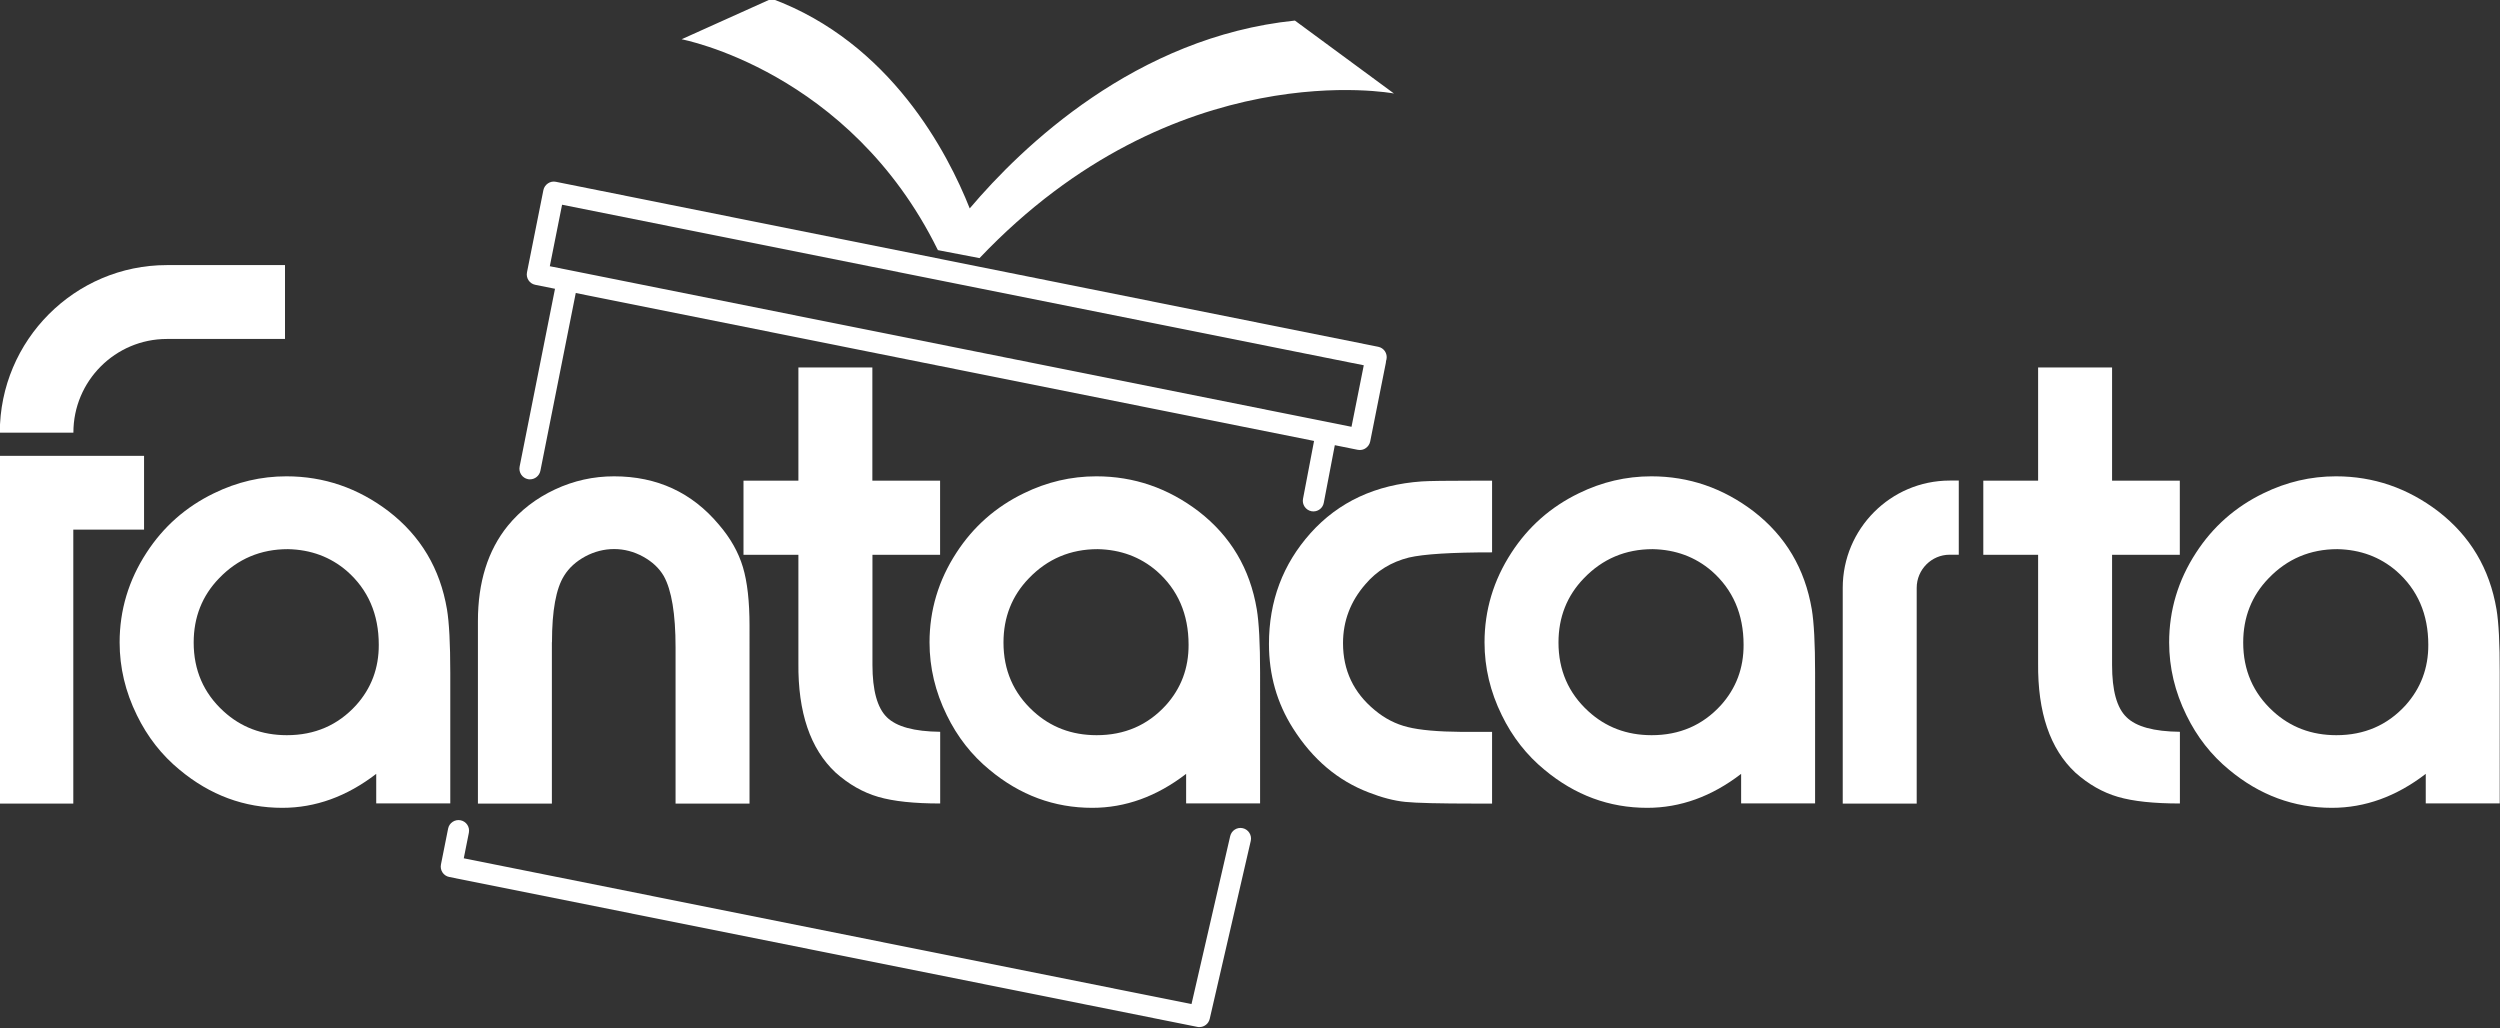 <?xml version="1.0" encoding="UTF-8"?> <svg xmlns="http://www.w3.org/2000/svg" xmlns:xlink="http://www.w3.org/1999/xlink" version="1.1" id="Livello_1" x="0px" y="0px" height="109" width="265" viewBox="0 0 265 109" style="enable-background:new 0 0 265 109;" xml:space="preserve"><rect x="0" y="0" width="265" height="109" fill="#333333" stroke="none"/> <style type="text/css"> .st0{fill:#FFFFFF;} </style> <g> <path class="st0" d="M55.96,50.79c0.07,0.02,0.15,0.02,0.22,0.02c0.52,0,0.99-0.37,1.1-0.9l3.75-18.85l78.26,15.68l-1.17,6.13 c-0.12,0.61,0.28,1.2,0.89,1.32c0.07,0.01,0.14,0.02,0.21,0.02c0.53,0,1-0.37,1.1-0.91l1.17-6.11l2.43,0.49 c0.07,0.01,0.15,0.02,0.22,0.02c0.22,0,0.44-0.06,0.62-0.19c0.25-0.17,0.42-0.42,0.48-0.71l1.66-8.34 c0.01-0.06,0.02-0.13,0.02-0.19c0.02-0.06,0.04-0.12,0.05-0.19c0.12-0.61-0.27-1.2-0.88-1.32L58.92,19.27 c-0.29-0.06-0.59,0-0.84,0.17c-0.25,0.17-0.42,0.42-0.48,0.71l-1.74,8.72c-0.12,0.61,0.27,1.2,0.88,1.32l2.09,0.42l-3.75,18.85 C54.96,50.08,55.36,50.67,55.96,50.79z M59.58,21.7l84.98,17.02l-1.3,6.52L58.28,28.22L59.58,21.7z"></path> <path class="st0" d="M131.74,87.79c-0.61-0.14-1.2,0.24-1.34,0.84l-4.1,17.8L49.16,90.98l0.54-2.71c0.12-0.61-0.27-1.2-0.88-1.32 c-0.6-0.12-1.2,0.27-1.32,0.88l-0.76,3.81c-0.12,0.61,0.27,1.2,0.88,1.32l79.3,15.89c0.07,0.02,0.15,0.02,0.22,0.02 c0.51,0,0.97-0.35,1.09-0.87l4.35-18.86C132.72,88.53,132.34,87.93,131.74,87.79z"></path> <path class="st0" d="M99.4,26.48l0.03-0.01c-0.01,0.02-0.03,0.04-0.03,0.04l4.43,0.85c20.78-21.87,43.93-17.45,43.93-17.45 l-10.5-7.73c-16.87,1.73-28.94,13.38-34.47,19.91c-2.33-5.88-8.38-17.56-20.99-22.23l-9.55,4.3C72.24,4.17,90.03,7.46,99.4,26.48z"></path> <path class="st0" d="M47.73,85.18V71.32c0-3.11-0.12-5.35-0.35-6.73c-0.73-4.31-2.78-7.76-6.17-10.38 c-3.25-2.48-6.87-3.72-10.85-3.72c-2.68,0-5.24,0.6-7.69,1.8c-2.97,1.44-5.35,3.54-7.14,6.3c-1.9,2.92-2.85,6.09-2.85,9.51 c0,2.66,0.61,5.23,1.83,7.71c1.12,2.3,2.63,4.23,4.53,5.79c3.23,2.69,6.85,4.03,10.89,4.03c3.51,0,6.83-1.2,9.95-3.6v3.13H47.73z M37.74,74.76c-1.93,2.11-4.37,3.17-7.34,3.17c-2.63,0-4.87-0.85-6.71-2.54c-2.11-1.93-3.16-4.36-3.16-7.28 c0-2.69,0.9-4.96,2.69-6.81c1.98-2.06,4.41-3.09,7.3-3.09c2.42,0.05,4.5,0.82,6.24,2.31c2.26,1.98,3.39,4.59,3.39,7.83 C40.16,70.82,39.36,72.96,37.74,74.76z"></path> <path class="st0" d="M58.51,68.07c0-3.34,0.43-5.69,1.29-7.05c0.52-0.84,1.27-1.51,2.24-2.04c0.98-0.52,2-0.78,3.06-0.78 s2.09,0.27,3.06,0.8c0.98,0.54,1.71,1.22,2.2,2.06c0.83,1.49,1.25,4.01,1.25,7.56v16.56h7.84V66.35c0-2.58-0.23-4.66-0.7-6.23 c-0.47-1.57-1.31-3.07-2.54-4.5c-2.86-3.42-6.57-5.13-11.12-5.13c-2.19,0-4.27,0.46-6.26,1.39c-1.99,0.93-3.66,2.21-5.01,3.86 c-2.11,2.61-3.16,5.98-3.16,10.1v19.34h7.84V68.07z"></path> <path class="st0" d="M127.06,54.21c-3.25-2.48-6.87-3.72-10.85-3.72c-2.68,0-5.24,0.6-7.69,1.8c-2.97,1.44-5.35,3.54-7.14,6.3 c-1.9,2.92-2.85,6.09-2.85,9.51c0,2.66,0.61,5.23,1.83,7.71c1.12,2.3,2.63,4.23,4.53,5.79c3.23,2.69,6.85,4.03,10.89,4.03 c3.51,0,6.83-1.2,9.95-3.6v3.13h7.84V71.32c0-3.11-0.12-5.35-0.35-6.73C132.5,60.28,130.44,56.82,127.06,54.21z M123.58,74.76 c-1.93,2.11-4.37,3.17-7.34,3.17c-2.63,0-4.87-0.85-6.71-2.54c-2.11-1.93-3.16-4.36-3.16-7.28c0-2.69,0.9-4.96,2.69-6.81 c1.98-2.06,4.41-3.09,7.3-3.09c2.42,0.05,4.5,0.82,6.24,2.31c2.26,1.98,3.39,4.59,3.39,7.83C126,70.82,125.2,72.96,123.58,74.76z"></path> <path class="st0" d="M149.23,77.07c-1.28-0.31-2.45-0.91-3.51-1.8c-2.24-1.85-3.36-4.21-3.36-7.09c0-2.35,0.79-4.44,2.38-6.26 c1.2-1.41,2.73-2.35,4.6-2.82c1.59-0.37,4.53-0.55,8.82-0.55v-7.6h-1.48c-3.28,0-5.27,0.03-5.97,0.08 c-4.89,0.34-8.82,2.17-11.79,5.48c-2.94,3.29-4.41,7.2-4.41,11.75c0,3.29,0.85,6.26,2.54,8.93c2.08,3.29,4.76,5.56,8.04,6.81 c1.4,0.55,2.69,0.88,3.86,1c1.17,0.12,3.65,0.18,7.45,0.18h1.76v-7.6c-0.94,0-2,0-3.2,0C152.42,77.56,150.51,77.39,149.23,77.07z"></path> <path class="st0" d="M185.89,54.21c-3.25-2.48-6.87-3.72-10.85-3.72c-2.68,0-5.24,0.6-7.69,1.8c-2.97,1.44-5.35,3.54-7.14,6.3 c-1.9,2.92-2.85,6.09-2.85,9.51c0,2.66,0.61,5.23,1.83,7.71c1.12,2.3,2.63,4.23,4.53,5.79c3.23,2.69,6.85,4.03,10.89,4.03 c3.51,0,6.83-1.2,9.95-3.6v3.13h7.84V71.32c0-3.11-0.12-5.35-0.35-6.73C191.32,60.28,189.27,56.82,185.89,54.21z M182.41,74.76 c-1.93,2.11-4.37,3.17-7.34,3.17c-2.63,0-4.87-0.85-6.71-2.54c-2.11-1.93-3.16-4.36-3.16-7.28c0-2.69,0.9-4.96,2.69-6.81 c1.98-2.06,4.41-3.09,7.3-3.09c2.42,0.05,4.5,0.82,6.24,2.31c2.26,1.98,3.39,4.59,3.39,7.83 C184.83,70.82,184.03,72.96,182.41,74.76z"></path> <path class="st0" d="M223.88,70.5V58.81h7.18v-0.29h0v-7.56h0v-0.01h-7.18v-12h-7.84v12h-5.81v0.01h0v7.56h0v0.29h5.81V70.3 c-0.05,5.22,1.26,9.08,3.94,11.59c1.4,1.25,2.91,2.11,4.53,2.58c1.61,0.47,3.8,0.7,6.56,0.7v-7.6c-2.76-0.03-4.64-0.54-5.66-1.55 C224.38,75.03,223.88,73.19,223.88,70.5z"></path> <path class="st0" d="M264.63,64.59c-0.73-4.31-2.78-7.76-6.17-10.38c-3.25-2.48-6.87-3.72-10.85-3.72c-2.68,0-5.24,0.6-7.69,1.8 c-2.97,1.44-5.35,3.54-7.14,6.3c-1.9,2.92-2.85,6.09-2.85,9.51c0,2.66,0.61,5.23,1.83,7.71c1.12,2.3,2.63,4.23,4.53,5.79 c3.23,2.69,6.86,4.03,10.89,4.03c3.51,0,6.83-1.2,9.95-3.6v3.13h7.84V71.32C264.98,68.21,264.86,65.97,264.63,64.59z M254.99,74.76 c-1.93,2.11-4.37,3.17-7.34,3.17c-2.63,0-4.87-0.85-6.71-2.54c-2.11-1.93-3.16-4.36-3.16-7.28c0-2.69,0.9-4.96,2.69-6.81 c1.98-2.06,4.41-3.09,7.3-3.09c2.42,0.05,4.5,0.82,6.24,2.31c2.26,1.98,3.39,4.59,3.39,7.83C257.41,70.82,256.6,72.96,254.99,74.76 z"></path> <polygon class="st0" points="15.27,48.32 -0.02,48.32 -0.02,85.18 7.77,85.18 7.77,56.14 15.27,56.14 "></polygon> <path class="st0" d="M17.69,35.93h12.52V28.1H17.69c-9.76,0-17.71,7.97-17.71,17.76h7.8C7.77,40.39,12.22,35.93,17.69,35.93z"></path> <path class="st0" d="M195.33,62.31v22.87h7.84V62.31c0-1.93,1.57-3.51,3.49-3.51h0.97v-7.86h-0.97 C200.41,50.95,195.33,56.05,195.33,62.31z"></path> <path class="st0" d="M99.65,58.81v-0.29v-7.56v-0.01h-7.18v-12h-7.84v12h-5.82v7.86h5.82V70.3c-0.05,5.22,1.26,9.08,3.94,11.59 c1.4,1.25,2.91,2.11,4.53,2.58c1.61,0.47,3.8,0.7,6.56,0.7v-7.6c-2.76-0.03-4.64-0.54-5.66-1.55c-1.01-1-1.52-2.85-1.52-5.54V58.81 H99.65z"></path> </g> </svg> 
